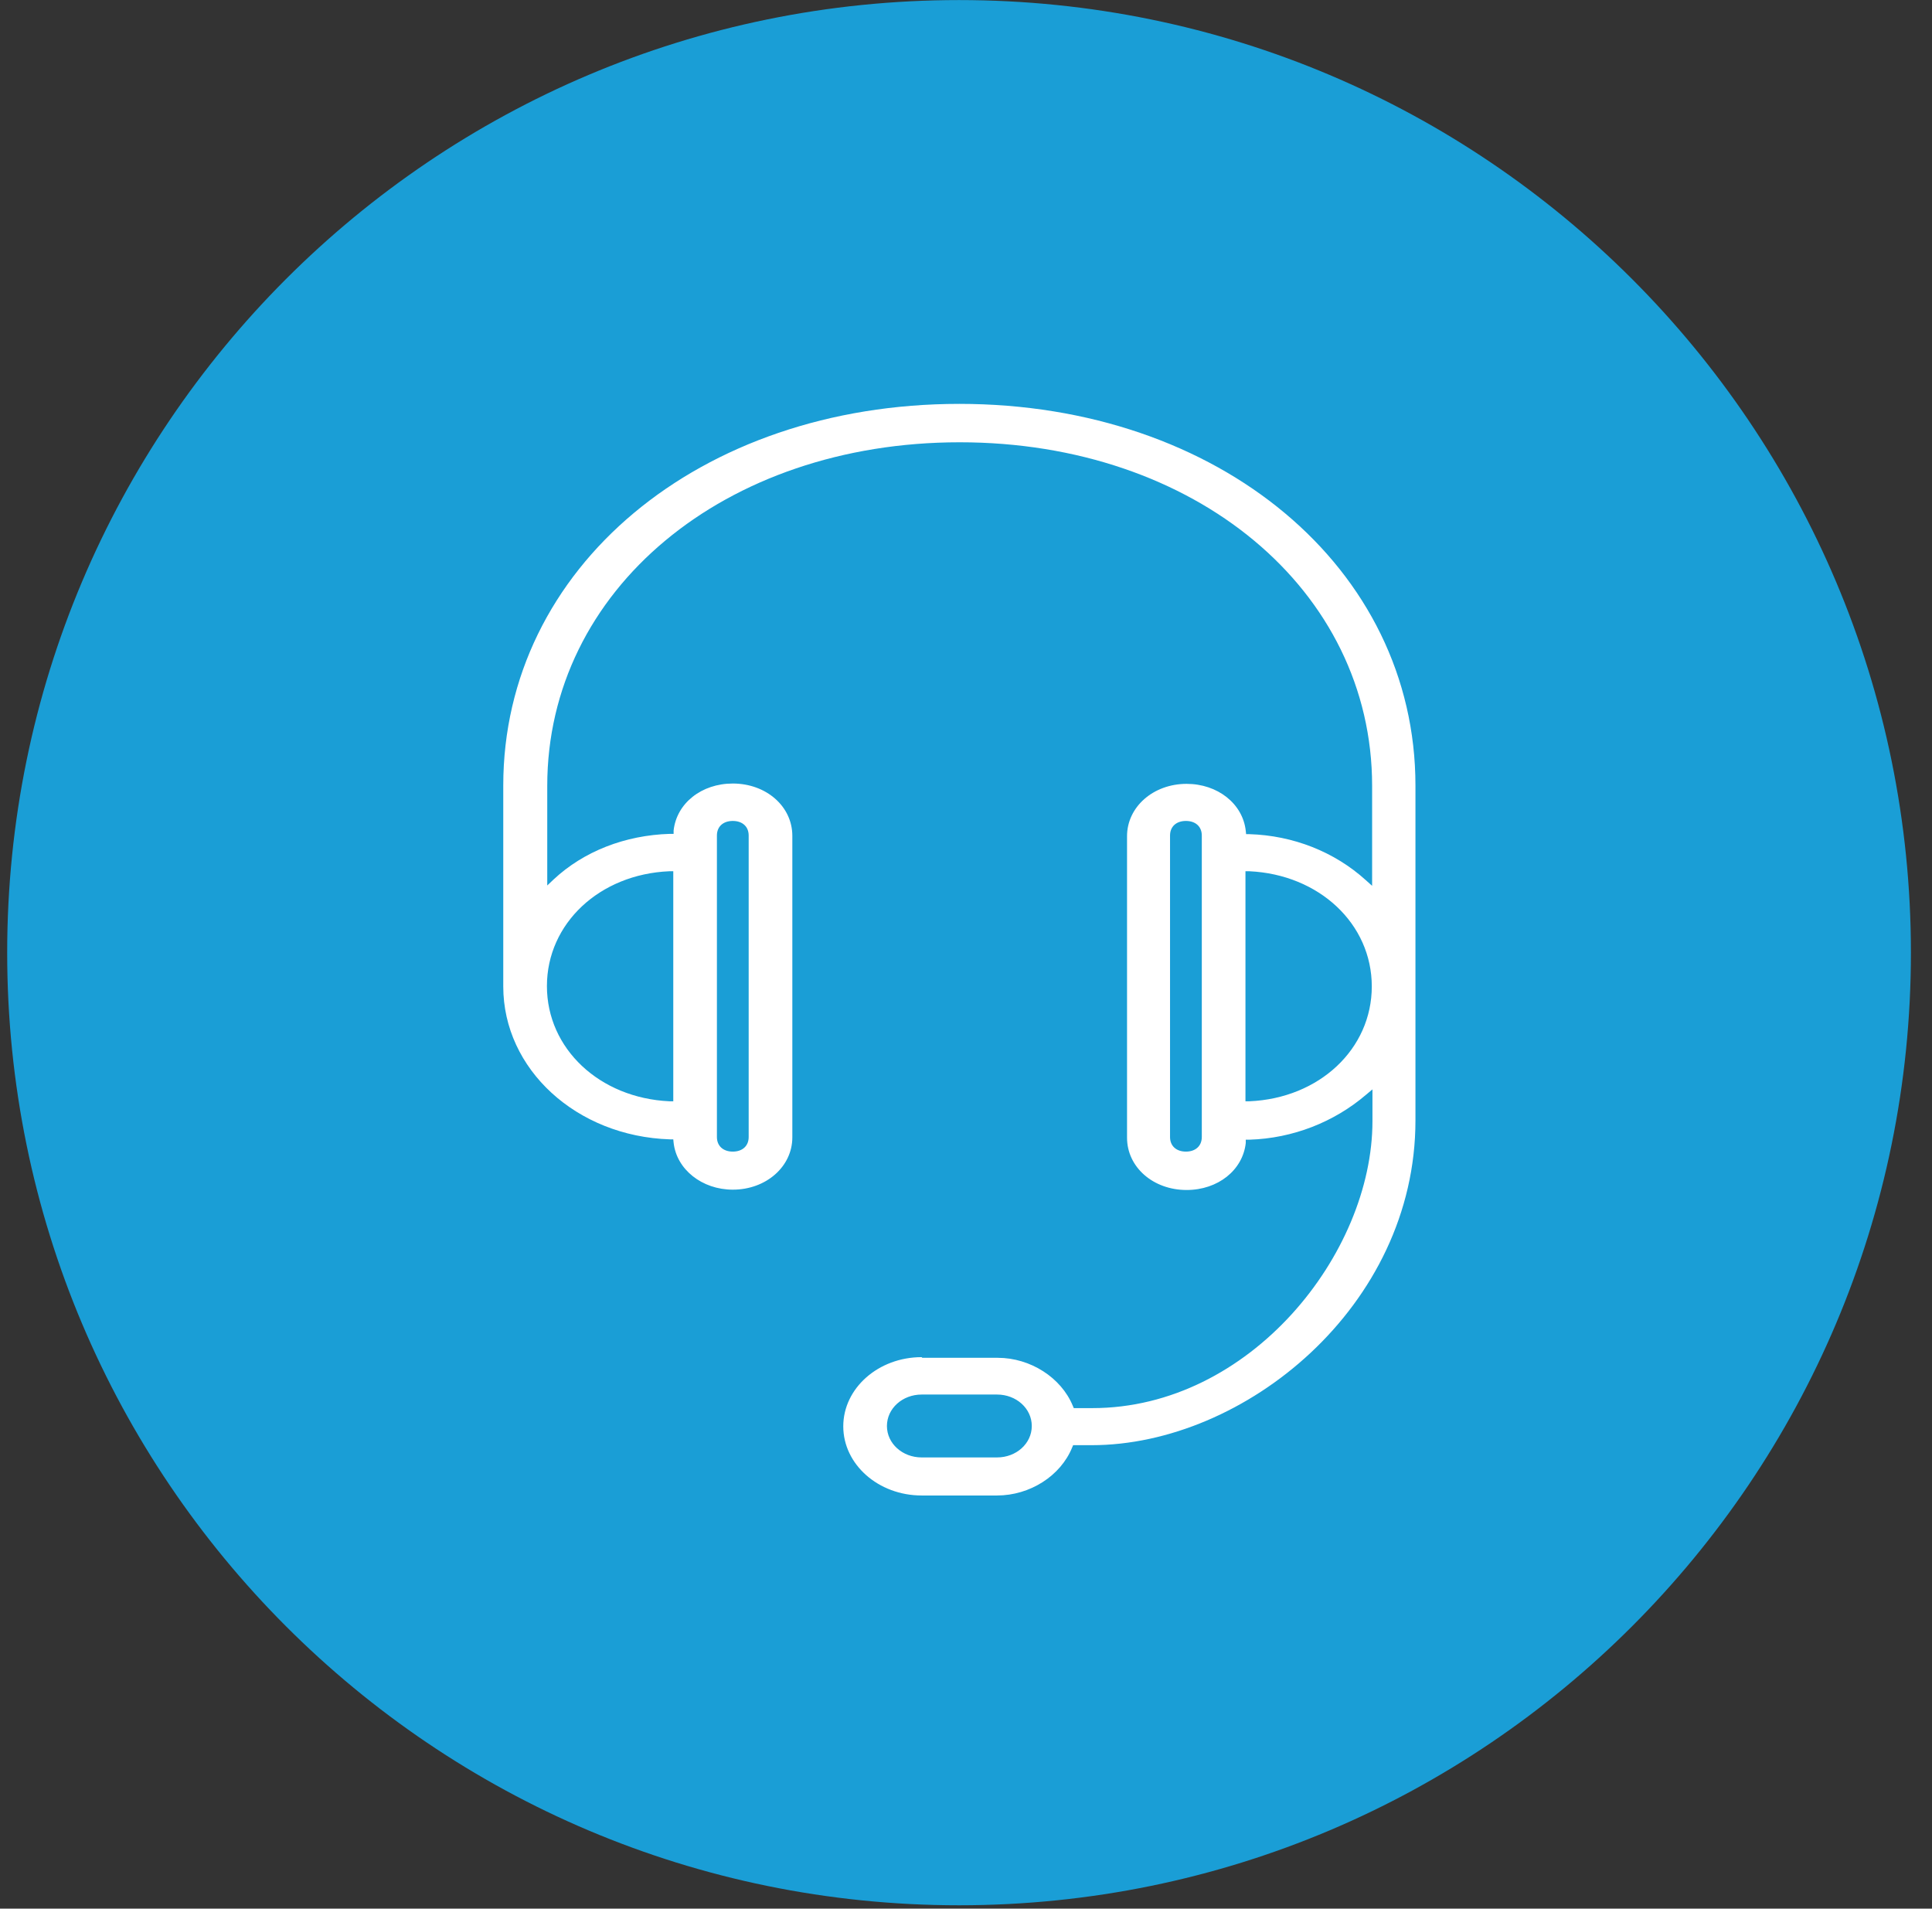 <svg width="82" height="81" viewBox="0 0 82 81" fill="none" xmlns="http://www.w3.org/2000/svg">
<rect x="0" y="0" width="82" height="81" fill="#333333" stroke="none"/>
<path d="M40.705 80.858C63.017 80.858 81.105 62.758 81.105 40.43C81.105 18.103 63.017 0.003 40.705 0.003C18.392 0.003 0.305 18.103 0.305 40.43C0.305 62.758 18.392 80.858 40.705 80.858Z" fill="#1A9ED6"/>
<path d="M39.118 57.596C37.279 57.596 35.791 58.916 35.791 60.532C35.791 62.147 37.279 63.467 39.118 63.467H42.318C43.708 63.467 45.014 62.639 45.505 61.431L45.547 61.332H46.333C52.818 61.332 60.076 55.447 60.076 47.552V33.337C60.076 24.108 51.752 17.14 40.718 17.14C29.685 17.14 21.36 24.094 21.36 33.337V41.863C21.36 45.375 24.463 48.226 28.435 48.353H28.576L28.59 48.493C28.716 49.631 29.797 50.488 31.102 50.488C32.52 50.488 33.629 49.505 33.629 48.269V35.472C33.629 34.222 32.52 33.252 31.102 33.252C29.769 33.252 28.716 34.095 28.59 35.247V35.388H28.435C26.526 35.444 24.771 36.132 23.494 37.326L23.227 37.579V33.351C23.227 25.035 30.751 18.77 40.732 18.77C50.713 18.77 58.237 25.035 58.237 33.351V37.593L57.97 37.354C56.637 36.146 54.882 35.458 53.029 35.401H52.889L52.874 35.261C52.748 34.109 51.681 33.266 50.362 33.266C48.944 33.266 47.835 34.25 47.835 35.486V48.283C47.835 49.533 48.944 50.502 50.362 50.502C51.695 50.502 52.748 49.659 52.874 48.507V48.367H53.029C54.868 48.311 56.623 47.622 57.984 46.456L58.251 46.232V47.58C58.251 53.213 53.057 59.759 46.361 59.759H45.575L45.533 59.661C45.042 58.467 43.736 57.624 42.346 57.624H39.146L39.118 57.596ZM42.318 61.852H39.118C38.304 61.852 37.644 61.262 37.644 60.518C37.644 59.773 38.304 59.183 39.118 59.183H42.318C43.133 59.183 43.792 59.773 43.792 60.518C43.792 61.262 43.133 61.852 42.318 61.852ZM50.334 48.873C49.927 48.873 49.66 48.634 49.66 48.255V35.458C49.66 35.078 49.927 34.84 50.334 34.84C50.741 34.84 51.008 35.078 51.008 35.458V48.255C51.008 48.634 50.741 48.873 50.334 48.873ZM31.102 48.873C30.695 48.873 30.428 48.634 30.428 48.255V35.458C30.428 35.078 30.695 34.84 31.102 34.84C31.509 34.84 31.776 35.078 31.776 35.458V48.255C31.776 48.634 31.509 48.873 31.102 48.873ZM28.576 46.737H28.407C25.445 46.597 23.213 44.504 23.213 41.849C23.213 39.194 25.445 37.101 28.407 36.975H28.576V46.737ZM52.861 46.737V36.975H53.029C55.991 37.115 58.223 39.208 58.223 41.863C58.223 44.518 55.991 46.611 53.029 46.737H52.861Z" fill="white"/>
</svg>
